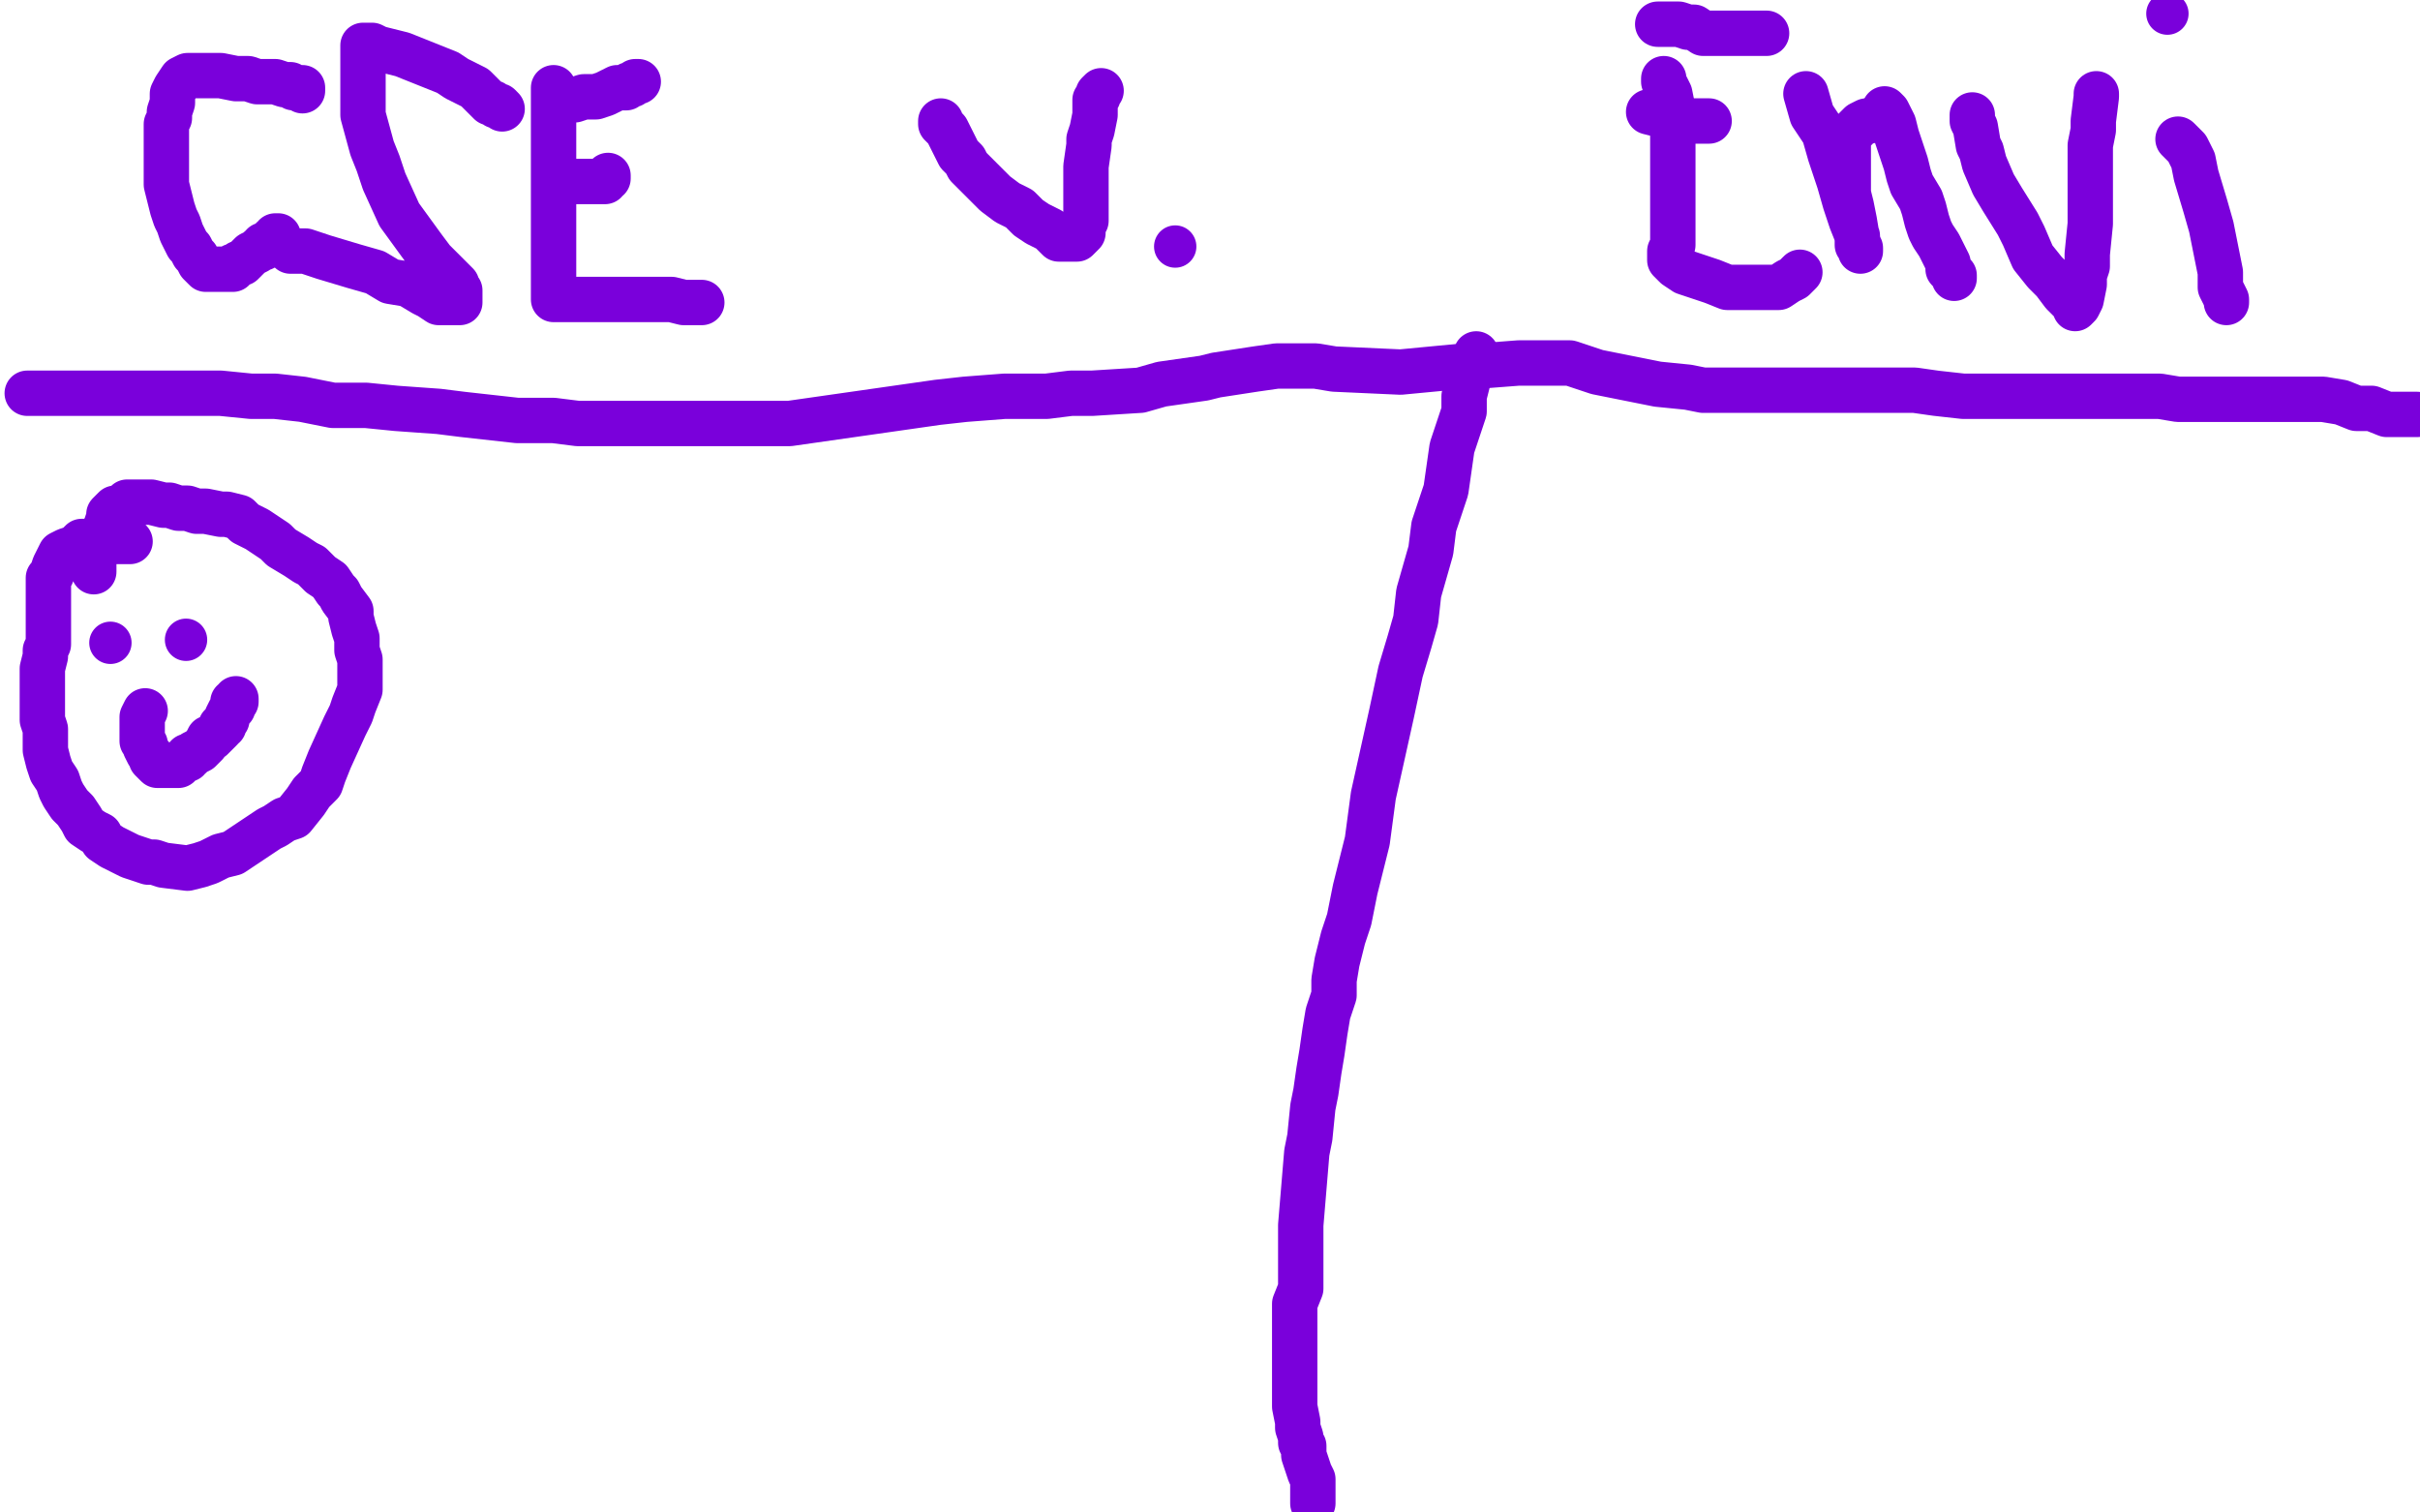<?xml version="1.0" standalone="no"?>
<!DOCTYPE svg PUBLIC "-//W3C//DTD SVG 1.1//EN"
"http://www.w3.org/Graphics/SVG/1.1/DTD/svg11.dtd">

<svg width="800" height="500" version="1.1" xmlns="http://www.w3.org/2000/svg" xmlns:xlink="http://www.w3.org/1999/xlink" style="stroke-antialiasing: false"><desc>This SVG has been created on https://colorillo.com/</desc><rect x='0' y='0' width='800' height='500' style='fill: rgb(255,255,255); stroke-width:0' /><polyline points="100,30 100,29 100,29 97,29 97,29 96,28 96,28 94,28 94,28 91,27 91,27 88,27 88,27 85,27 85,27 82,26 82,26 78,26 78,26 73,25 73,25 70,25 70,25 67,25 67,25 66,25 66,25 64,25 64,25 63,25 63,25 62,25 62,25 60,26 60,26 58,29 58,29 57,31 57,31 57,34 57,34 56,37 56,37 56,39 56,39 55,41 55,41 55,44 55,44 55,48 55,48 55,50 55,50 55,52 55,52 55,55 55,55 55,58 55,58 55,61 55,61 56,65 56,65 57,69 57,69 58,72 58,72 59,74 59,74 60,77 60,77 62,81 62,81 63,82 63,82 64,84 64,84 65,85 65,85 66,87 66,87 67,88 68,89 69,89 70,89 71,89 72,89 74,89 75,89 77,89 77,88 78,88 79,87 80,87 81,86 82,85 83,84 85,83 86,82 87,82 87,81 88,81 89,80 90,80 90,79 91,79 91,78 92,78" style="fill: none; stroke: #7a00db; stroke-width: 15; stroke-linejoin: round; stroke-linecap: round; stroke-antialiasing: false; stroke-antialias: 0; opacity: 1.0"/>
<polyline points="166,36 165,35 165,35 164,35 164,35 163,34 163,34 162,34 162,34 159,31 159,31 157,29 157,29 155,28 155,28 151,26 151,26 148,24 148,24 143,22 143,22 138,20 138,20 133,18 133,18 129,17 129,17 125,16 125,16 123,15 123,15 122,15 122,15 121,15 121,15 120,15 120,16 120,18 120,20 120,38 123,49 125,54 127,60 132,71 140,82 143,86 149,92 150,93 151,94 151,95 152,96 152,97 152,99 152,100 151,100 150,100 149,100 148,100 146,100 145,100 142,98 140,97 135,94 129,93 124,90 117,88 107,85 101,83 97,83 96,83" style="fill: none; stroke: #7a00db; stroke-width: 15; stroke-linejoin: round; stroke-linecap: round; stroke-antialiasing: false; stroke-antialias: 0; opacity: 1.0"/>
<polyline points="183,29 183,32 183,32 183,37 183,37 183,42 183,42 183,49 183,49 183,53 183,53 183,61 183,61 183,67 183,67 183,74 183,74 183,80 183,80 183,88 183,88 183,91 183,91 183,94 183,94 183,97 183,97 183,98 183,98 183,99 183,99 184,99 186,99 187,99 189,99 194,99 200,99 207,99 212,99 218,99 222,99 226,100 228,100 231,100 232,100" style="fill: none; stroke: #7a00db; stroke-width: 15; stroke-linejoin: round; stroke-linecap: round; stroke-antialiasing: false; stroke-antialias: 0; opacity: 1.0"/>
<polyline points="189,60 191,60 191,60 193,60 193,60 194,60 194,60 196,60 196,60 197,60 197,60 198,60 198,60 199,60 199,60 200,60 200,60 200,59 200,59 201,59 201,59 201,58 201,58" style="fill: none; stroke: #7a00db; stroke-width: 15; stroke-linejoin: round; stroke-linecap: round; stroke-antialiasing: false; stroke-antialias: 0; opacity: 1.0"/>
<polyline points="185,34 185,33 185,33 186,33 186,33 188,33 188,33 189,33 189,33 190,33 190,33 193,32 193,32 195,32 195,32 197,32 197,32 200,31 200,31 202,30 202,30 204,29 206,29 207,29 208,28 209,28 210,27 211,27" style="fill: none; stroke: #7a00db; stroke-width: 15; stroke-linejoin: round; stroke-linecap: round; stroke-antialiasing: false; stroke-antialias: 0; opacity: 1.0"/>
<polyline points="311,40 311,41 311,41 313,43 313,43 315,47 315,47 317,51 317,51 319,53 319,53 320,55 320,55 322,57 322,57 324,59 324,59 327,62 327,62 329,64 329,64 333,67 333,67 337,69 337,69 340,72 340,72 343,74 343,74 347,76 349,78 350,79 351,79 352,79 353,79 354,79 355,79 356,79 357,78 358,77 358,74 359,73 359,69 359,67 359,63 359,59 359,55 360,48 360,46 361,43 362,38 362,36 362,34 362,33 363,32 363,31 364,30" style="fill: none; stroke: #7a00db; stroke-width: 15; stroke-linejoin: round; stroke-linecap: round; stroke-antialiasing: false; stroke-antialias: 0; opacity: 1.0"/>
<circle cx="388.5" cy="81.5" r="7" style="fill: #7a00db; stroke-antialiasing: false; stroke-antialias: 0; opacity: 1.0"/>
<polyline points="9,130 12,130 12,130 14,130 14,130 17,130 17,130 21,130 21,130 28,130 28,130 34,130 34,130 39,130 39,130 47,130 47,130 55,130 55,130 65,130 65,130 73,130 73,130 83,131 83,131 91,131 91,131 100,132 100,132 110,134 110,134 121,134 121,134 131,135 131,135 145,136 145,136 153,137 153,137 162,138 162,138 171,139 171,139 183,139 183,139 191,140 191,140 199,140 199,140 207,140 207,140 216,140 216,140 226,140 226,140 236,140 236,140 248,140 248,140 261,140 261,140 310,133 310,133 319,132 332,131 346,131 354,130 361,130 377,129 384,127 398,125 402,124 415,122 422,121 435,121 441,122 463,123 484,121 489,121 502,120 507,120 519,120 528,123 533,124 538,125 548,127 558,128 563,129 568,129 572,129 578,129 581,129 589,129 599,129 607,129 619,129 622,129 630,129 633,129 640,130 649,131 654,131 659,131 664,131 674,131 677,131 681,131 686,131 693,131 694,131 696,131 700,131 701,131 705,131 711,131 714,131 720,132 724,132 725,132 726,132 728,132 729,132 730,132 731,132 733,132 735,132 737,132 740,132 743,132 745,132 747,132 748,132 749,132 751,132 754,132 759,132 768,132 774,133 779,135 784,135 789,137 794,137 799,137" style="fill: none; stroke: #7a00db; stroke-width: 15; stroke-linejoin: round; stroke-linecap: round; stroke-antialiasing: false; stroke-antialias: 0; opacity: 1.0"/>
<polyline points="488,117 488,118 488,118 487,120 487,120 486,123 486,123 484,131 484,131 484,136 484,136 482,142 482,142 480,148 480,148 478,162 478,162 476,168 476,168 474,174 474,174 473,182 469,196 468,205 466,212 463,222 460,236 454,263 452,278 450,286 448,294 446,304 444,310 442,318 441,324 441,329 439,335 438,341 437,348 436,354 435,361 434,366 433,376 432,381 430,405 430,407 430,411 430,415 430,419 430,426 428,431 428,437 428,442 428,446 428,451 428,456 428,461 428,465 429,470 429,472 430,475 430,477 431,478 431,480 431,481 432,484 433,487 434,489 434,491 434,492 434,494 434,496 434,497" style="fill: none; stroke: #7a00db; stroke-width: 15; stroke-linejoin: round; stroke-linecap: round; stroke-antialiasing: false; stroke-antialias: 0; opacity: 1.0"/>
<polyline points="550,26 550,27 550,27 552,31 552,31 553,36 553,36 553,42 553,42 553,47 553,47 553,54 553,54 553,60 553,60 553,63 553,63 553,68 553,68 553,71 553,71 553,74 553,74 553,78 553,78 553,81 553,81 552,83 552,85 552,86 554,88 557,90 560,91 566,93 571,95 576,95 580,95 584,95 588,95 591,93 593,92 594,91 595,90" style="fill: none; stroke: #7a00db; stroke-width: 15; stroke-linejoin: round; stroke-linecap: round; stroke-antialiasing: false; stroke-antialias: 0; opacity: 1.0"/>
<polyline points="545,37 549,38 549,38 551,39 551,39 553,39 553,39 556,40 556,40 560,40 560,40 562,40 562,40 564,40 564,40 565,40" style="fill: none; stroke: #7a00db; stroke-width: 15; stroke-linejoin: round; stroke-linecap: round; stroke-antialiasing: false; stroke-antialias: 0; opacity: 1.0"/>
<polyline points="548,8 549,8 549,8 552,8 552,8 555,8 555,8 558,9 558,9 560,9 560,9 563,11 563,11 568,11 568,11 573,11 573,11 577,11 577,11 579,11 579,11 581,11 581,11 583,11 583,11 584,11 584,11" style="fill: none; stroke: #7a00db; stroke-width: 15; stroke-linejoin: round; stroke-linecap: round; stroke-antialiasing: false; stroke-antialias: 0; opacity: 1.0"/>
<polyline points="597,31 599,38 599,38 603,44 603,44 605,51 605,51 608,60 608,60 610,67 610,67 612,73 612,73 614,78 614,78 614,80 614,80 614,81 614,81 615,82 615,82 615,83 615,83 614,79 613,73 612,68 611,64 611,59 611,55 611,51 611,50 611,47 611,46 611,45 613,43 614,42 615,41 617,40 618,40 620,39 622,38 623,37 623,36 624,37 625,39 626,41 627,45 628,48 630,54 631,58 632,61 635,66 636,69 637,73 638,76 639,78 641,81 642,83 643,85 644,87 644,89 645,90 646,91 646,92" style="fill: none; stroke: #7a00db; stroke-width: 15; stroke-linejoin: round; stroke-linecap: round; stroke-antialiasing: false; stroke-antialias: 0; opacity: 1.0"/>
<polyline points="652,38 652,40 652,40 653,42 653,42 654,48 654,48 655,50 655,50 656,54 656,54 659,61 659,61 662,66 662,66 667,74 667,74 669,78 669,78 672,85 672,85 676,90 676,90 679,93 679,93 682,97 682,97 684,99 684,99 686,101 686,101 686,102 686,102 687,101 688,99 689,94 689,91 690,88 690,84 691,74 691,65 691,60 691,52 691,48 692,43 692,40 693,32 693,31" style="fill: none; stroke: #7a00db; stroke-width: 15; stroke-linejoin: round; stroke-linecap: round; stroke-antialiasing: false; stroke-antialias: 0; opacity: 1.0"/>
<polyline points="720,46 721,47 721,47 723,49 723,49 725,53 725,53 726,58 726,58 729,68 729,68 731,75 731,75 733,85 733,85 734,90 734,90 734,95 734,95 735,97 735,97 736,99 736,99 736,100 736,100" style="fill: none; stroke: #7a00db; stroke-width: 15; stroke-linejoin: round; stroke-linecap: round; stroke-antialiasing: false; stroke-antialias: 0; opacity: 1.0"/>
<circle cx="716.5" cy="4.5" r="7" style="fill: #7a00db; stroke-antialiasing: false; stroke-antialias: 0; opacity: 1.0"/>
<polyline points="43,179 39,179 39,179 37,179 37,179 36,179 36,179 33,179 33,179 27,179 27,179 25,181 25,181 22,182 22,182 20,183 20,183 19,185 19,185 18,187 18,187 17,190 17,190 16,191 16,191 16,194 16,194 16,197 16,197 16,200 16,200 16,203 16,203 16,205 16,205 16,207 16,207 16,211 16,211 16,213 16,213 15,215 15,215 15,217 15,217 14,221 14,224 14,229 14,232 14,235 14,238 15,241 15,244 15,246 15,248 16,252 17,255 19,258 20,261 21,263 23,266 25,268 27,271 28,273 31,275 33,276 34,278 37,280 41,282 43,283 46,284 49,285 51,285 54,286 62,287 66,286 69,285 73,283 77,282 86,276 89,274 91,273 94,271 97,270 101,265 103,262 106,259 107,256 109,251 114,240 116,236 117,233 119,228 119,227 119,226 119,224 119,220 119,218 118,215 118,211 117,208 116,204 116,202 113,198 112,196 111,195 109,192 106,190 103,187 101,186 98,184 93,181 91,179 88,177 85,175 81,173 79,171 75,170 73,170 68,169 65,169 62,168 59,168 56,167 54,167 50,166 48,166 46,166 45,166 42,166 41,167 40,168 39,168 38,168 37,169 36,170 36,171 35,174 34,176 33,179 32,181 32,182 31,183 31,184 31,186 31,187 31,188 31,189" style="fill: none; stroke: #7a00db; stroke-width: 15; stroke-linejoin: round; stroke-linecap: round; stroke-antialiasing: false; stroke-antialias: 0; opacity: 1.0"/>
<circle cx="36.5" cy="212.5" r="7" style="fill: #7a00db; stroke-antialiasing: false; stroke-antialias: 0; opacity: 1.0"/>
<circle cx="61.5" cy="211.5" r="7" style="fill: #7a00db; stroke-antialiasing: false; stroke-antialias: 0; opacity: 1.0"/>
<polyline points="48,235 47,237 47,237 47,238 47,238 47,240 47,240 47,241 47,241 47,242 47,242 47,243 47,243 47,244 47,244 47,245 47,245 48,246 48,246 48,247 48,247 49,249 49,249 50,250 50,250 50,251 50,251 51,252 52,253 53,253 54,253 55,253 56,253 57,253 58,253 59,253 60,252 61,251 62,251 62,250 63,250 64,249 66,248 67,247 68,246 69,244 70,244 72,242 73,241 73,240 74,240 74,239 75,238 75,237 76,235 77,234 77,233 77,232 78,232 78,231" style="fill: none; stroke: #7a00db; stroke-width: 15; stroke-linejoin: round; stroke-linecap: round; stroke-antialiasing: false; stroke-antialias: 0; opacity: 1.0"/>
</svg>
